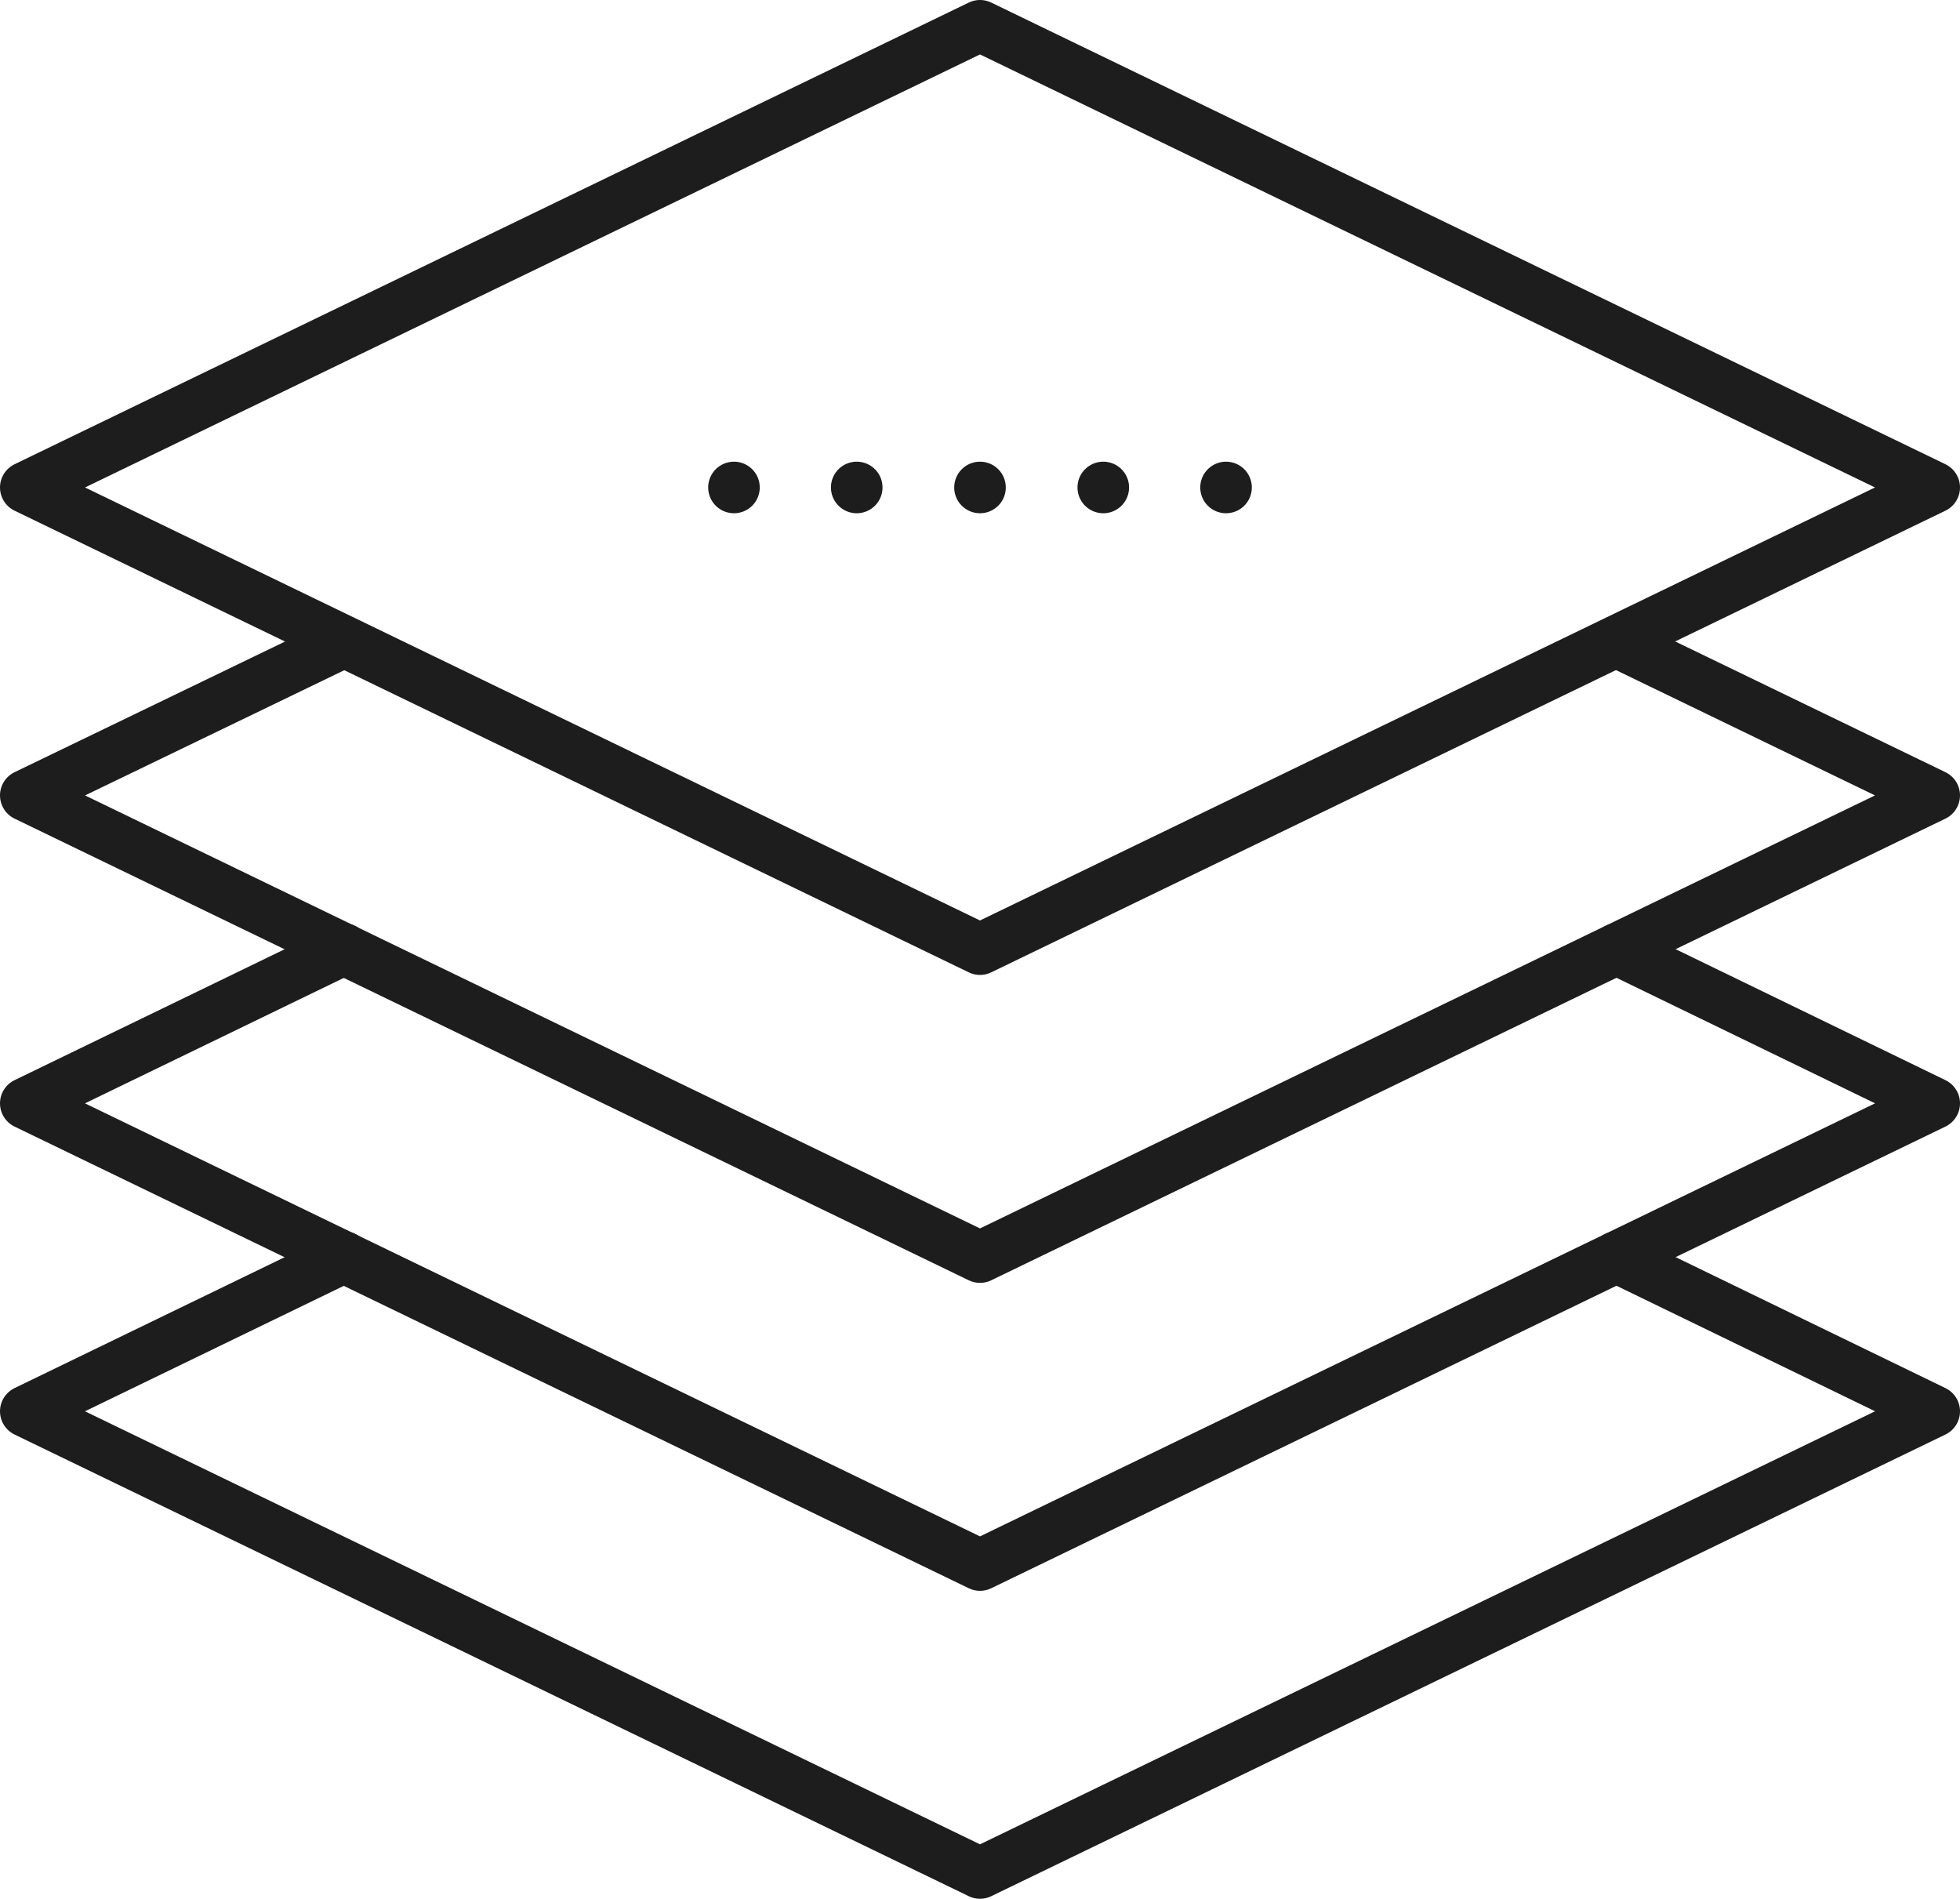 <svg xmlns="http://www.w3.org/2000/svg" viewBox="0 0 38 36.81"><defs><style>.cls-1{fill:none;stroke:#1d1d1d;stroke-linecap:round;stroke-linejoin:round;}</style></defs><g id="图层_2" data-name="图层 2"><g id="图层_1-2" data-name="图层 1"><polyline class="cls-1" points="31.34 24.37 37.5 27.36 19 36.31 0.5 27.36 6.67 24.37"/><polyline class="cls-1" points="31.34 18.4 37.5 21.39 19 30.34 0.5 21.39 6.67 18.4"/><polyline class="cls-1" points="31.34 12.44 37.5 15.42 19 24.37 0.5 15.42 6.67 12.44"/><polygon class="cls-1" points="19 18.4 0.5 9.45 19 0.5 37.5 9.45 19 18.4"/><line class="cls-1" x1="19" y1="9.45" x2="19" y2="9.45"/><line class="cls-1" x1="21.39" y1="9.45" x2="21.39" y2="9.45"/><line class="cls-1" x1="23.77" y1="9.45" x2="23.77" y2="9.45"/><line class="cls-1" x1="14.23" y1="9.45" x2="14.23" y2="9.45"/><line class="cls-1" x1="16.61" y1="9.45" x2="16.61" y2="9.45"/></g></g></svg>